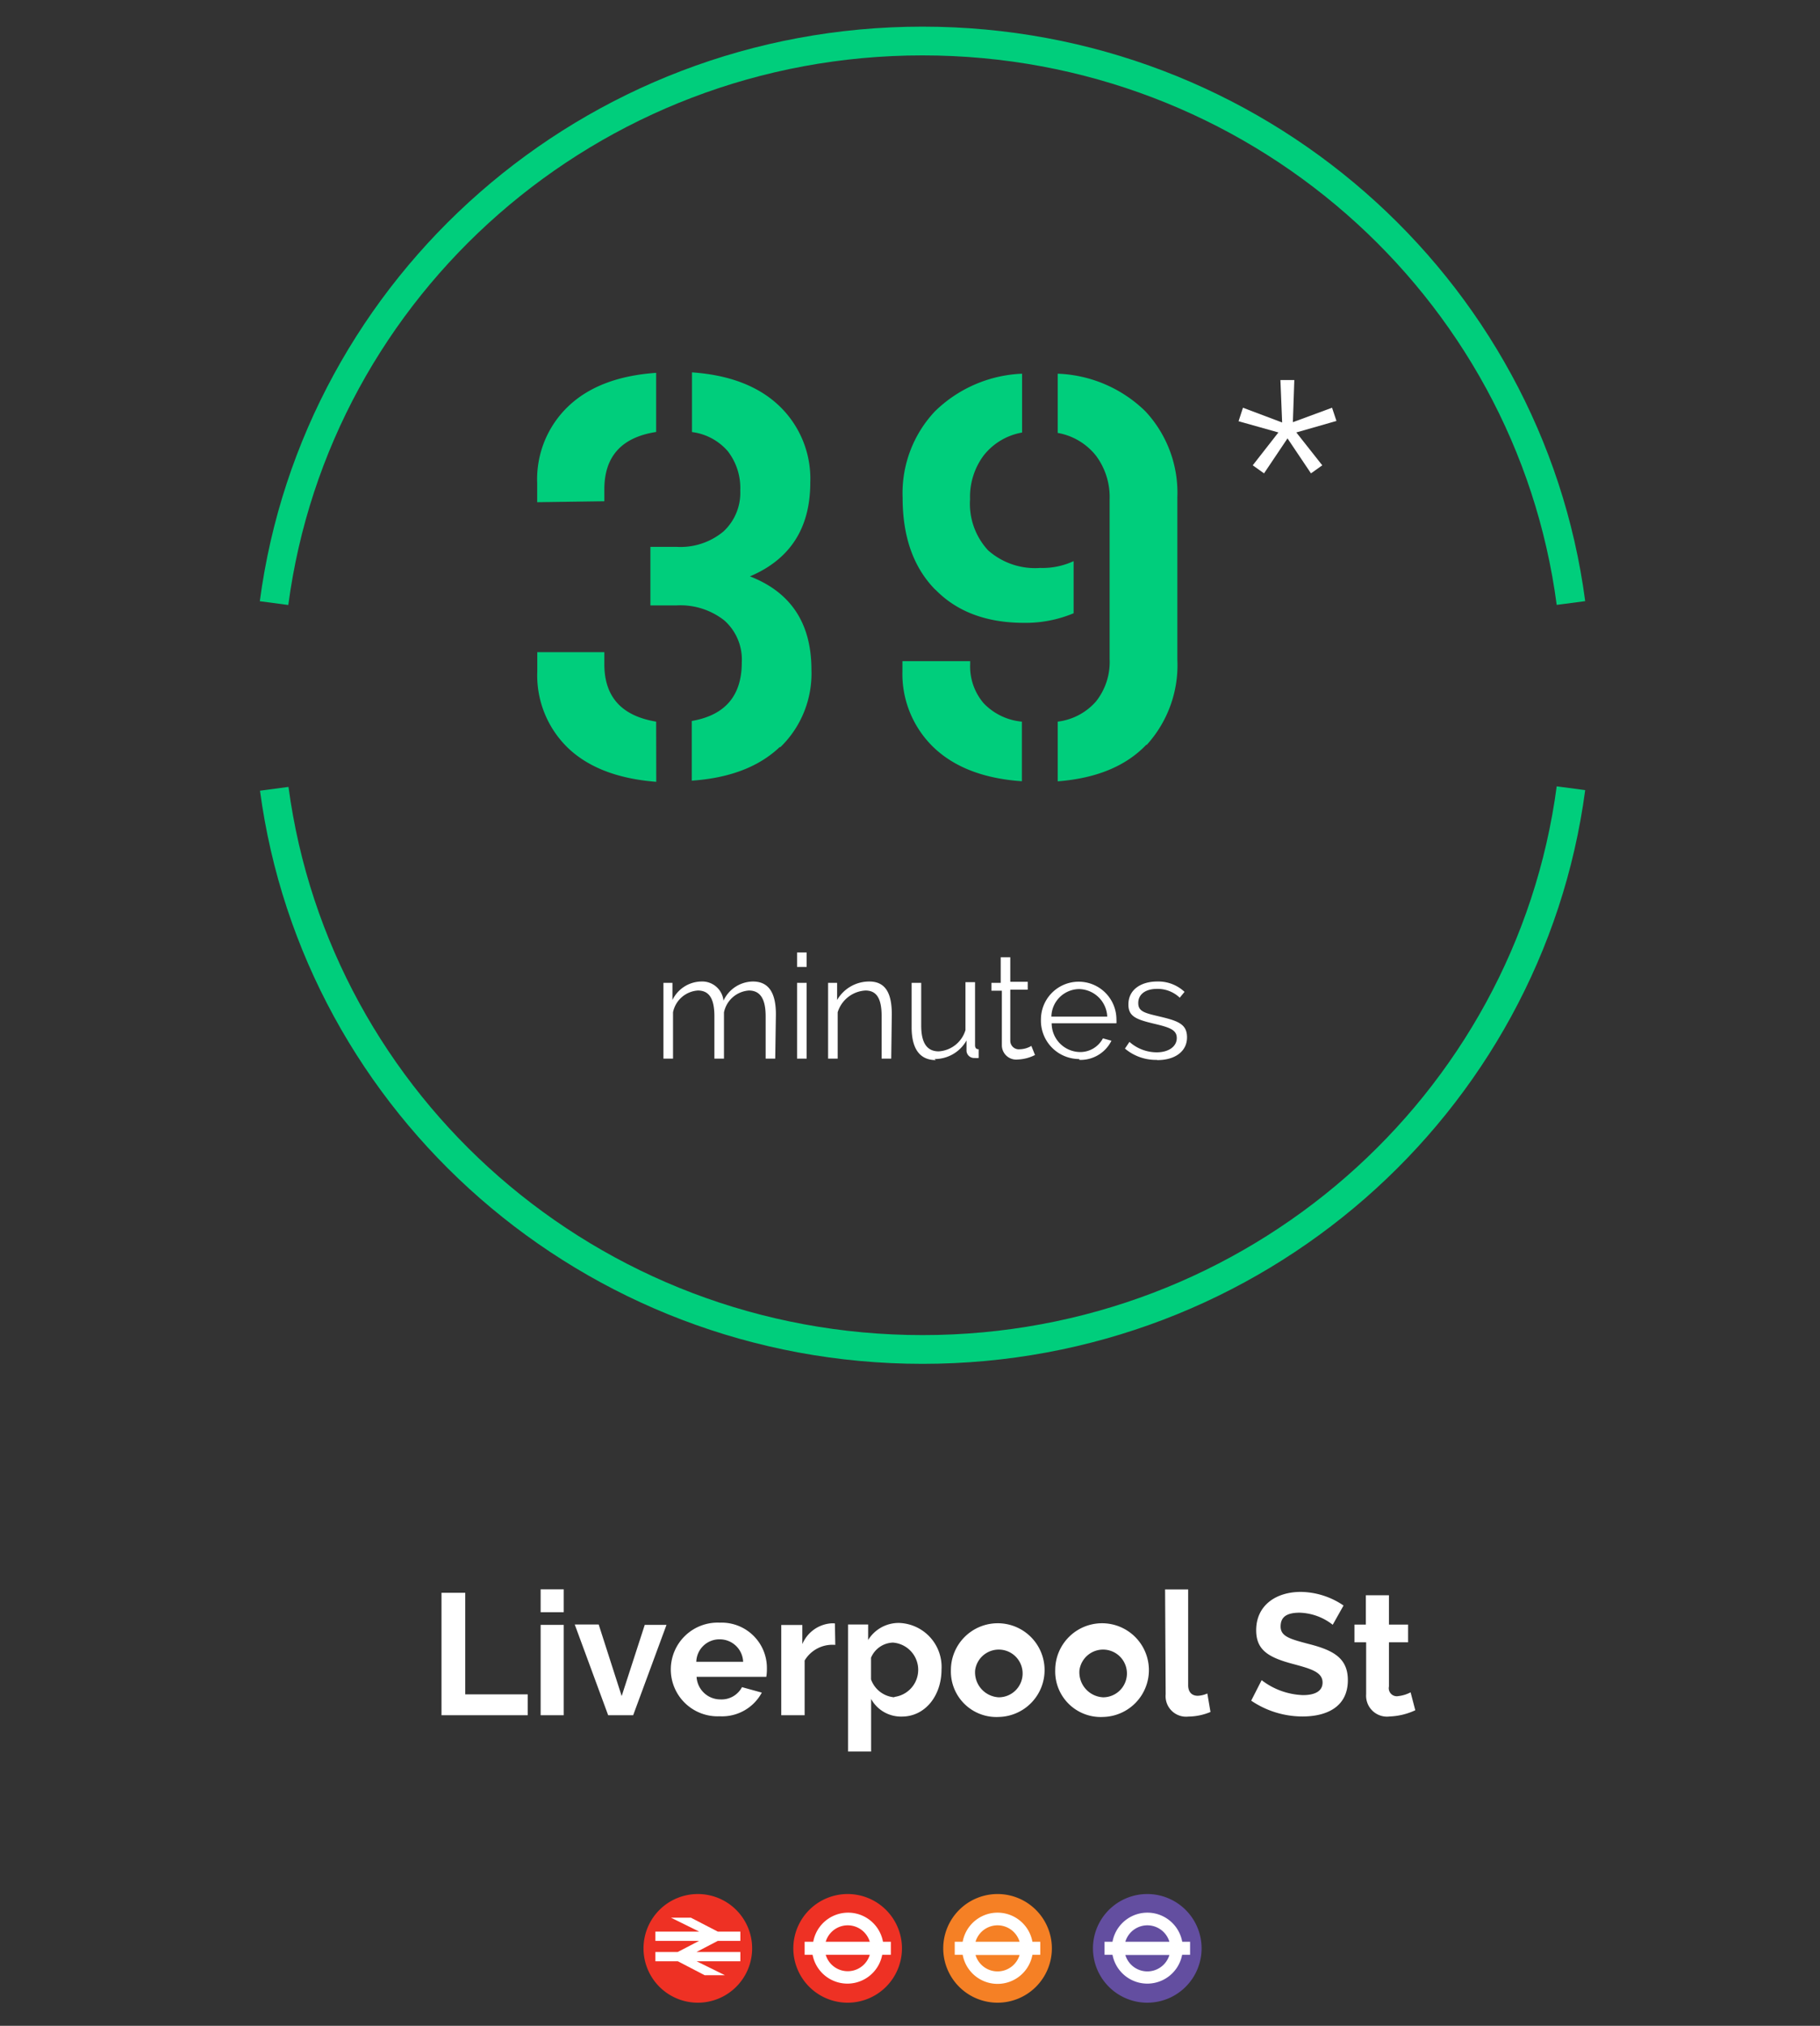 <svg id="Layer_5" data-name="Layer 5" xmlns="http://www.w3.org/2000/svg" xmlns:xlink="http://www.w3.org/1999/xlink" viewBox="0 0 190 211.41"><rect x="0" y="0" width="190" height="211.41" fill="#333333" stroke="none"/><defs><style>.cls-1,.cls-3{fill:none;}.cls-2{clip-path:url(#clip-path);}.cls-3{stroke:#00ce7c;stroke-width:3px;}.cls-4{fill:#fff;}.cls-5{fill:#00ce7c;}.cls-6{fill:#ee3124;}.cls-7{fill:#f58025;}.cls-8{fill:#634ea0;}</style><clipPath id="clip-path"><rect class="cls-1" x="23" y="2.78" width="142.5" height="206.22"/></clipPath></defs><title>distance5</title><g class="cls-2"><path class="cls-3" d="M28.63,82.32c4.41,33,33,58.51,67.68,58.51s63.3-25.52,67.69-58.57"/><path class="cls-3" d="M164,62.93c-4.36-33.09-33-58.65-67.7-58.65S33,29.84,28.61,62.94"/><path class="cls-4" d="M120.83,110.63c1.87,0,3.09-.93,3.09-2.37s-1-1.74-3.09-2.23c-1.41-.33-2-.52-2-1.35,0-1,.87-1.48,1.94-1.48a3.34,3.34,0,0,1,2.39.92l.5-.61a4,4,0,0,0-2.86-1.08c-1.62,0-3,.8-3,2.4,0,1.25.82,1.56,2.66,2,1.6.38,2.39.62,2.39,1.5s-.84,1.49-2.1,1.49a4.29,4.29,0,0,1-2.84-1.09l-.47.7a5,5,0,0,0,3.32,1.18m-11-4.52a2.93,2.93,0,0,1,2.9-2.87,3,3,0,0,1,2.93,2.87Zm2.92,4.52a3.6,3.6,0,0,0,3.35-2l-.89-.25a2.67,2.67,0,0,1-2.43,1.43,3,3,0,0,1-2.92-3h6.76a3.13,3.13,0,0,0,0-.4,3.94,3.94,0,1,0-7.88,0,4,4,0,0,0,4,4.13m-5-1.37a2.46,2.46,0,0,1-1.2.35.89.89,0,0,1-1-.85v-5.37h1.82v-.82h-1.82V99.9h-1v2.67H103.5v.82h1.09v5.66a1.5,1.5,0,0,0,1.67,1.52,4.35,4.35,0,0,0,1.79-.47Zm-10.11,1.37a3.8,3.8,0,0,0,3.34-1.94v1.09a.79.79,0,0,0,.85.74,2.82,2.82,0,0,0,.42,0v-.91c-.26,0-.38-.14-.38-.43v-6.57h-1v5A3.12,3.12,0,0,1,98,109.72c-1.23,0-1.83-.88-1.83-2.69v-4.46h-1v4.64c0,2.25.86,3.42,2.52,3.42m-4.59-4.78c0-2.08-.58-3.42-2.35-3.42a3.87,3.87,0,0,0-3.36,1.93v-1.79h-.94v7.91h1v-4.84a3.22,3.22,0,0,1,2.9-2.27c1.16,0,1.69.82,1.69,2.69v4.42h1ZM84.21,99.4h-1v1.51h1Zm0,3.17h-1v7.91h1ZM81,105.85c0-2.07-.64-3.42-2.4-3.42a3.43,3.43,0,0,0-3.07,2,2.23,2.23,0,0,0-2.33-2,3.41,3.41,0,0,0-3,1.93v-1.79h-.94v7.91h1v-4.84a2.84,2.84,0,0,1,2.59-2.27c1.17,0,1.73.82,1.73,2.69v4.42h1v-4.83a2.86,2.86,0,0,1,2.6-2.28c1.17,0,1.75.85,1.75,2.69v4.42h1Z"/></g><polygon class="cls-4" points="129.3 43.96 133.46 45.13 130.78 48.56 131.96 49.4 134.41 45.75 136.86 49.4 138.04 48.56 135.33 45.13 139.52 43.93 139.06 42.55 134.97 44.06 135.12 39.66 133.67 39.66 133.85 44.09 129.76 42.55 129.3 43.96"/><g class="cls-2"><path class="cls-5" d="M97.62,61.5Q101,65,106.92,65a13,13,0,0,0,5.16-1V58.56a7.72,7.72,0,0,1-3.5.71,7.39,7.39,0,0,1-5.43-1.84,7.15,7.15,0,0,1-1.88-5.34,7.23,7.23,0,0,1,1.43-4.57,6.54,6.54,0,0,1,4-2.38V39a13.8,13.8,0,0,0-9.12,3.95,12.45,12.45,0,0,0-3.35,9q0,6.12,3.41,9.59m22.06,16.21a12.36,12.36,0,0,0,3.21-8.93V51.91a12.45,12.45,0,0,0-3.35-9A13.8,13.8,0,0,0,110.42,39v6.18a6.54,6.54,0,0,1,4,2.38,7.22,7.22,0,0,1,1.42,4.57V68.78a6.63,6.63,0,0,1-1.42,4.42,6.33,6.33,0,0,1-4,2.11v6.23q6.06-.47,9.26-3.83m-13-2.4a6.29,6.29,0,0,1-4-1.93,5.92,5.92,0,0,1-1.4-4.07V69H94.21v1A10.65,10.65,0,0,0,97.47,78q3.27,3.12,9.21,3.53Zm-43.59-23V51.08c0-3.45,1.8-5.44,5.41-6V38.91q-5.94.41-9.18,3.5a10.51,10.51,0,0,0-3.24,8v2ZM81.44,78a10.7,10.7,0,0,0,3.27-8.11q0-7.25-6.42-9.74,6.3-2.67,6.3-9.79a10.51,10.51,0,0,0-3.24-8q-3.24-3.09-9.11-3.5v6.23a5.91,5.91,0,0,1,3.74,2,6.27,6.27,0,0,1,1.3,4.1,5.5,5.5,0,0,1-1.75,4.27,7,7,0,0,1-4.9,1.61H67.9v6.11h2.73a7.4,7.4,0,0,1,5,1.58,5.46,5.46,0,0,1,1.81,4.36c0,3.49-1.74,5.52-5.22,6.12v6.23q5.94-.41,9.2-3.53M68.5,75.31c-3.61-.6-5.41-2.59-5.41-6V68.06h-7v2a10.53,10.53,0,0,0,3.21,8q3.21,3.06,9.21,3.53Z"/><path class="cls-4" d="M147.26,176.61A3.56,3.56,0,0,1,146,177,.84.84,0,0,1,145,176v-4.61h2v-1.85h-2v-3.06h-2.41v3.06H141.4v1.85h1.22v5.42a2.18,2.18,0,0,0,2.45,2.32,6.9,6.9,0,0,0,2.68-.65Zm-7-9.06a8.09,8.09,0,0,0-4.46-1.42c-2.59,0-4.66,1.4-4.66,4,0,2,1.19,2.79,3.62,3.46,2,.54,3.31.86,3.31,2,0,.84-.7,1.31-2.05,1.31a7.48,7.48,0,0,1-4.31-1.56l-1.09,2.14a9.54,9.54,0,0,0,5.36,1.65c2.52,0,4.73-1,4.73-3.79,0-2.34-1.58-3.14-4.1-3.78-1.93-.51-2.92-.78-2.92-1.82s.69-1.44,2-1.44a5.86,5.86,0,0,1,3.44,1.26Zm-18.57,9.27a2.14,2.14,0,0,0,2.37,2.32,6.12,6.12,0,0,0,2.31-.48l-.33-1.93a2.71,2.71,0,0,1-1,.24c-.63,0-1-.4-1-1.1v-10h-2.41Zm-9-2.52a2.49,2.49,0,1,1,2.47,2.83,2.61,2.61,0,0,1-2.47-2.83m2.47,4.88a4.89,4.89,0,1,0-5-4.88,4.75,4.75,0,0,0,5,4.88m-13.36-4.88a2.49,2.49,0,1,1,2.47,2.83,2.61,2.61,0,0,1-2.47-2.83m2.47,4.88a4.89,4.89,0,1,0-5-4.88,4.75,4.75,0,0,0,5,4.88m-10.91-2.05a2.83,2.83,0,0,1-2.43-1.87V173a2.57,2.57,0,0,1,2.29-1.58,2.85,2.85,0,0,1,.14,5.67m.79,2.05c2.42,0,4.14-2.16,4.14-4.91a4.59,4.59,0,0,0-4.41-4.86,3.74,3.74,0,0,0-3.25,1.78v-1.62H88.53v13.26h2.41v-5.49a3.56,3.56,0,0,0,3.22,1.84m-7-9.72a2.39,2.39,0,0,0-.49,0,3.55,3.55,0,0,0-2.91,2.16v-2H81.56V179H84v-5.71a3.38,3.38,0,0,1,3.2-1.63Zm-14.47,4a2.41,2.41,0,0,1,2.43-2.34,2.44,2.44,0,0,1,2.46,2.34Zm2.45,5.69a4.71,4.71,0,0,0,4.39-2.47l-2.07-.57a2.41,2.41,0,0,1-2.23,1.28,2.49,2.49,0,0,1-2.51-2.36H80a4.62,4.62,0,0,0,.06-.81,4.73,4.73,0,0,0-4.92-4.84,4.89,4.89,0,1,0,0,9.77M66.1,179l3.48-9.43H67.31L64.9,177l-2.4-7.47H60L63.49,179Zm-7.25-13.14H56.44v2.39h2.41Zm0,3.71H56.44V179h2.41ZM55.09,179v-2.18H48.57v-10.6H46.09V179Z"/><path class="cls-6" d="M67.18,203.33A5.67,5.67,0,1,1,72.85,209a5.67,5.67,0,0,1-5.67-5.67"/></g><polygon class="cls-4" points="75.67 206.13 72.73 204.68 77.29 204.68 77.29 203.71 72.71 203.71 74.93 202.55 77.29 202.55 77.29 201.58 74.93 201.58 72.13 200.13 70.05 200.13 72.99 201.58 68.42 201.58 68.42 202.55 72.98 202.55 70.75 203.71 68.42 203.71 68.42 204.68 70.77 204.68 73.56 206.13 75.67 206.13"/><g class="cls-2"><path class="cls-6" d="M94.16,203.33a5.67,5.67,0,1,1-5.67-5.67,5.67,5.67,0,0,1,5.67,5.67"/><path class="cls-4" d="M90.8,202.64H86.2a2.4,2.4,0,0,1,4.6,0M86.2,204h4.6a2.4,2.4,0,0,1-4.6,0M93,202.64h-.82a3.7,3.7,0,0,0-7.28,0H84V204h.83a3.7,3.7,0,0,0,7.27,0H93Z"/><path class="cls-7" d="M109.81,203.33a5.67,5.67,0,1,1-5.67-5.67,5.67,5.67,0,0,1,5.67,5.67"/><path class="cls-4" d="M106.44,202.64h-4.6a2.4,2.4,0,0,1,4.6,0m-4.6,1.38h4.6a2.4,2.4,0,0,1-4.6,0m6.76-1.38h-.82a3.7,3.7,0,0,0-7.28,0h-.83V204h.83a3.7,3.7,0,0,0,7.28,0h.82Z"/><path class="cls-8" d="M125.44,203.33a5.67,5.67,0,1,1-5.67-5.67,5.67,5.67,0,0,1,5.67,5.67"/><path class="cls-4" d="M122.08,202.64h-4.6a2.4,2.4,0,0,1,4.6,0m-4.6,1.38h4.6a2.4,2.4,0,0,1-4.6,0m6.76-1.38h-.82a3.7,3.7,0,0,0-7.28,0h-.83V204h.83a3.7,3.7,0,0,0,7.27,0h.83Z"/></g></svg>